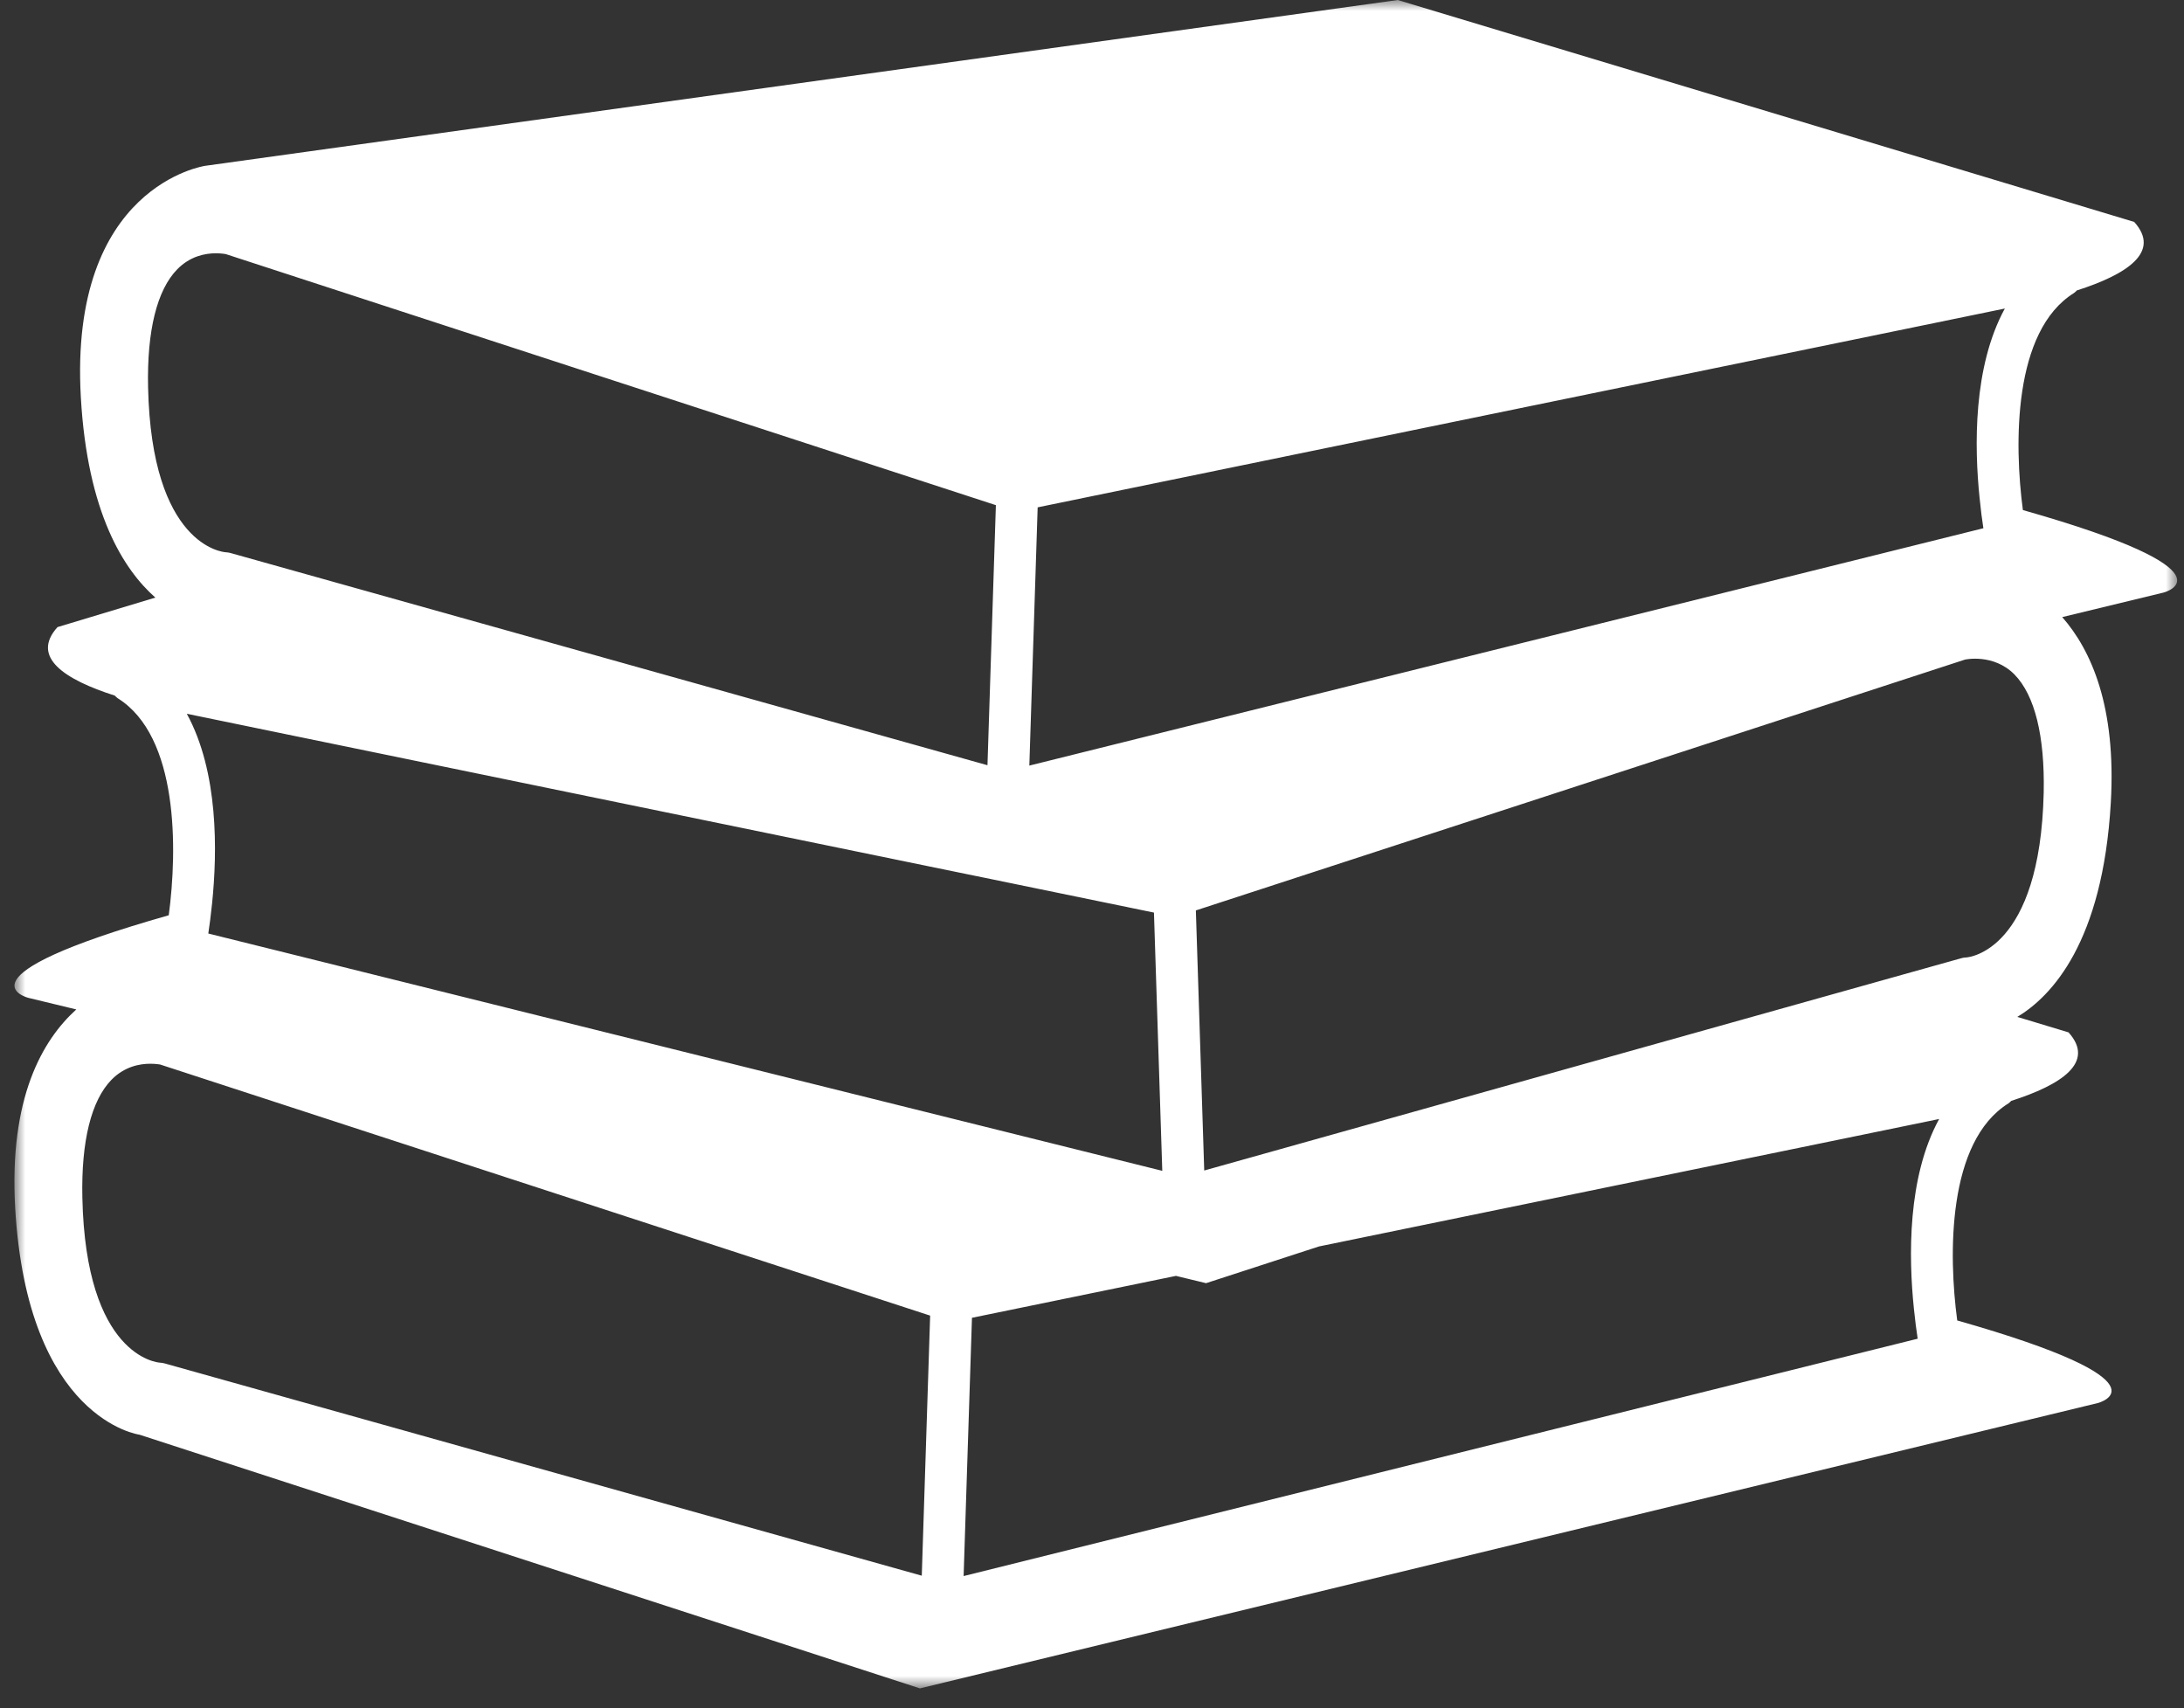 <?xml version="1.0" encoding="UTF-8"?>
<svg width="101px" height="79px" viewBox="0 0 101 79" version="1.1" xmlns="http://www.w3.org/2000/svg" xmlns:xlink="http://www.w3.org/1999/xlink">
    <rect x="0" y="0" width="101" height="79" fill="#333333" stroke="none"/>
    <title>icon-3</title>
    <defs>
        <polygon id="path-1" points="-8.8817842e-16 0 100.018 0 100.018 78.074 -8.8817842e-16 78.074"></polygon>
    </defs>
    <g id="Homepage" stroke="none" stroke-width="1" fill="none" fill-rule="evenodd">
        <g id="01---Homepage-" transform="translate(-911, -4006)">
            <g id="icon-3" transform="translate(911.667, 4006)">
                <mask id="mask-2" fill="white">
                    <use xlink:href="#path-1"></use>
                </mask>
                <g id="Clip-2"></g>
                <path d="M90.271,44.274 C90.191,44.276 90.11,44.287 90.035,44.31 L86.708,45.242 L55.023,54.127 L54.636,42.1 L65.031,38.71 L90.202,30.502 C90.205,30.5 91.526,30.207 92.495,31.192 C93.434,32.151 93.899,34.039 93.845,36.648 C93.68,43.961 90.391,44.265 90.271,44.274 L90.271,44.274 Z M87.841,60.504 C87.896,61.043 87.958,61.532 88.017,61.905 L43.896,72.881 L44.282,60.938 L53.715,59 L55.108,59.337 L60.329,57.639 L84.396,52.694 L89.01,51.745 C87.535,54.441 87.597,58.134 87.841,60.504 L87.841,60.504 Z M41.961,72.864 L6.948,63.048 C6.884,63.029 6.797,63.016 6.729,63.013 C6.59,63.004 3.3,62.702 3.142,55.388 C3.084,52.776 3.552,50.89 4.49,49.93 C5.09,49.317 5.796,49.19 6.279,49.19 C6.536,49.19 6.719,49.224 6.733,49.224 C6.733,49.224 6.734,49.224 6.733,49.224 L42.348,60.837 L41.961,72.864 Z M6.181,17.909 C6.125,15.299 6.59,13.412 7.53,12.453 C8.128,11.84 8.834,11.712 9.318,11.712 C9.574,11.712 9.758,11.749 9.771,11.749 L33.533,19.495 L45.388,23.36 L44.999,35.386 L11.74,26.062 L9.985,25.57 C9.921,25.552 9.833,25.54 9.766,25.537 C9.629,25.527 6.341,25.224 6.181,17.909 L6.181,17.909 Z M7.972,33.006 L12.583,33.956 L42.313,40.067 L44.91,40.599 L52.698,42.2 L53.083,54.142 L12.925,44.151 L8.966,43.168 C9.024,42.795 9.086,42.305 9.142,41.767 C9.384,39.396 9.447,35.704 7.972,33.006 L7.972,33.006 Z M47.32,23.461 L56.48,21.578 L87.436,15.216 L92.048,14.267 C90.575,16.964 90.636,20.656 90.88,23.028 C90.934,23.565 90.995,24.055 91.055,24.427 L86.007,25.683 L46.935,35.403 L47.32,23.461 Z M92.882,23.586 C92.478,20.545 92.421,15.309 95.245,13.55 C95.295,13.518 95.333,13.471 95.377,13.431 C97.686,12.693 99.284,11.657 98.03,10.262 L63.971,-0 L8.823,7.668 C8.823,7.668 2.508,8.57 3.072,18.381 C3.378,23.721 5.053,26.344 6.518,27.634 L1.992,28.999 C0.736,30.393 2.333,31.429 4.643,32.167 C4.687,32.209 4.724,32.254 4.775,32.287 C7.597,34.046 7.543,39.283 7.137,42.324 C-3.002,45.203 0.638,46.141 0.638,46.141 L2.862,46.679 C1.297,48.092 -0.256,50.773 0.035,55.858 C0.599,65.668 5.786,66.344 5.786,66.344 L41.875,78.075 L96.347,64.88 C96.347,64.88 99.987,63.941 89.846,61.061 C89.438,58.025 89.381,52.79 92.21,51.025 C92.262,50.994 92.3,50.947 92.342,50.907 C94.651,50.169 96.248,49.133 94.993,47.739 L92.625,47.024 C94.205,46.072 96.576,43.583 96.948,37.119 C97.205,32.672 96.044,30.069 94.702,28.536 L99.381,27.403 C99.382,27.405 103.022,26.465 92.882,23.586 L92.882,23.586 Z" id="Fill-1" fill="#FFFFFF" mask="url(#mask-2)"></path>
            </g>
        </g>
    </g>
</svg>